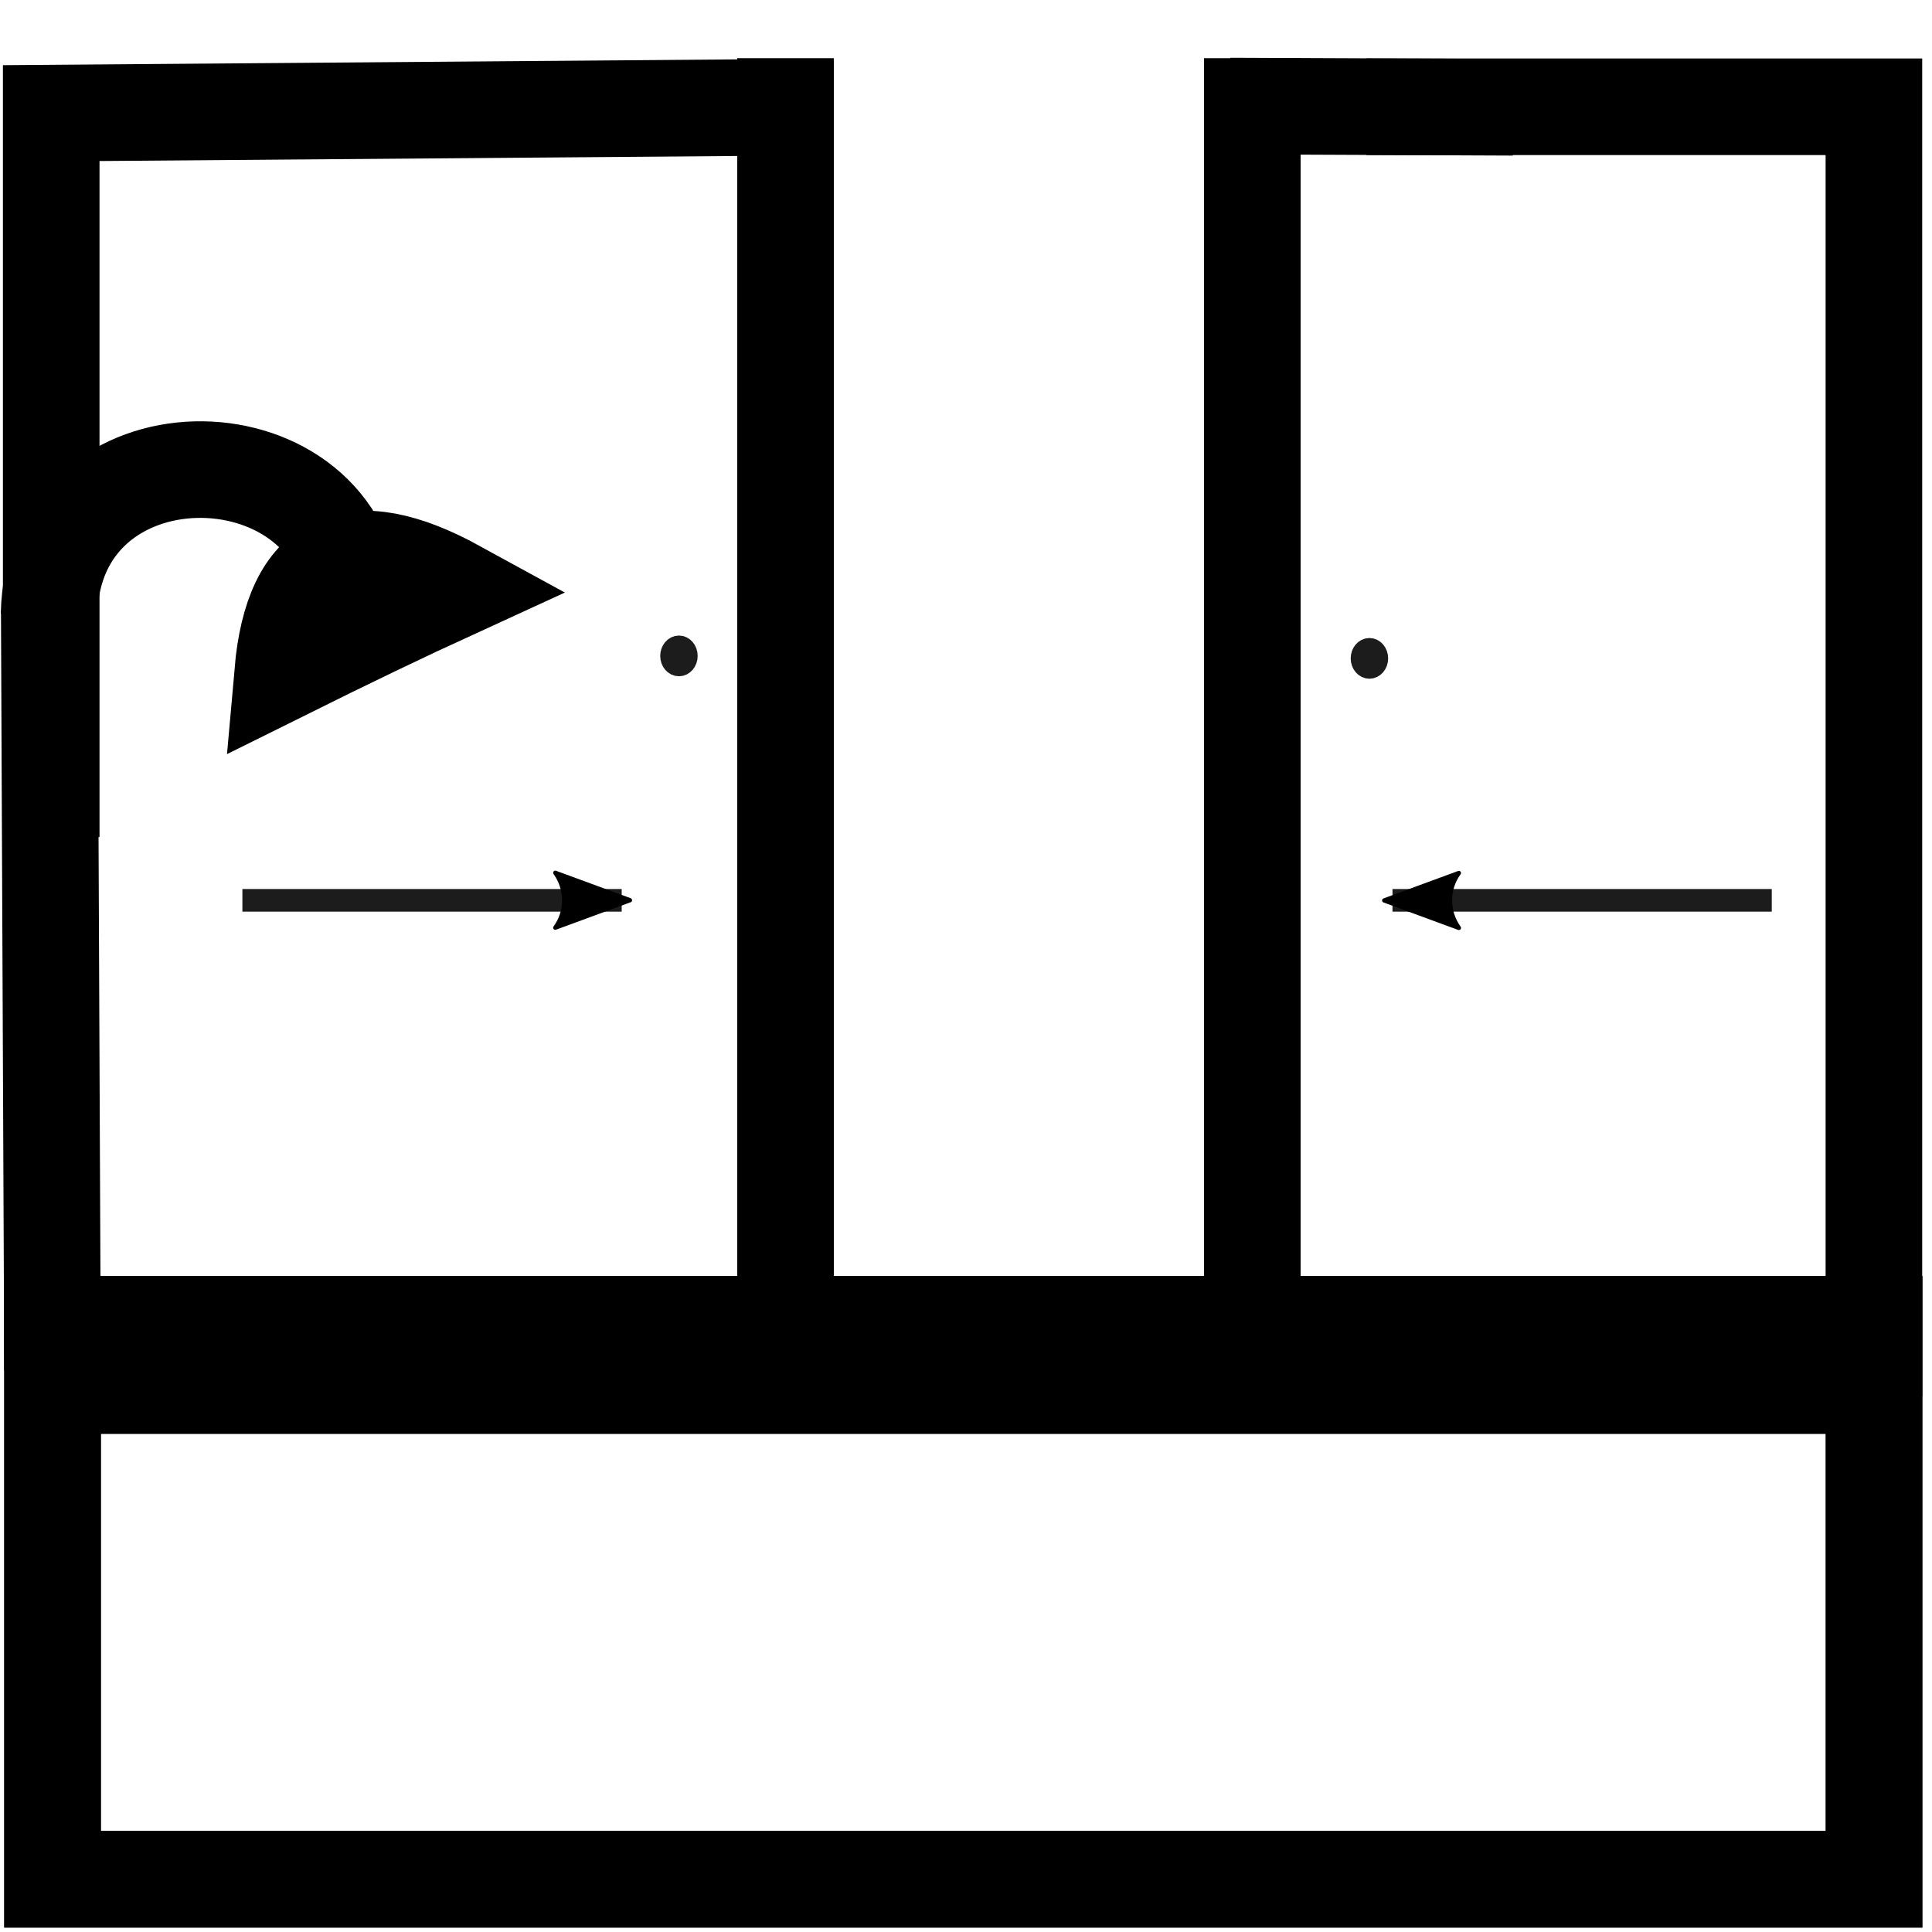 <?xml version="1.0" encoding="UTF-8" standalone="no"?>
<svg
   xmlns:dc="http://purl.org/dc/elements/1.1/"
   xmlns:cc="http://creativecommons.org/ns#"
   xmlns:rdf="http://www.w3.org/1999/02/22-rdf-syntax-ns#"
   xmlns:svg="http://www.w3.org/2000/svg"
   xmlns="http://www.w3.org/2000/svg"
   xmlns:sodipodi="http://sodipodi.sourceforge.net/DTD/sodipodi-0.dtd"
   xmlns:inkscape="http://www.inkscape.org/namespaces/inkscape"
   xml:space="preserve"
   width="100px"
   height="100px"
   version="1.1"
   style="shape-rendering:geometricPrecision; text-rendering:geometricPrecision; image-rendering:optimizeQuality; fill-rule:evenodd; clip-rule:evenodd"
   viewBox="0 0 100 100"
   id="svg27"
   sodipodi:docname="shrazdvizh.svg"
   inkscape:version="1.0.1 (3bc2e813f5, 2020-09-07)"><sodipodi:namedview
   pagecolor="#ffffff"
   bordercolor="#666666"
   borderopacity="1"
   objecttolerance="10"
   gridtolerance="10"
   guidetolerance="10"
   inkscape:pageopacity="0"
   inkscape:pageshadow="2"
   inkscape:window-width="2400"
   inkscape:window-height="1271"
   id="namedview29"
   showgrid="false"
   showguides="true"
   inkscape:guide-bbox="true"
   inkscape:zoom="4.15"
   inkscape:cx="57.575489"
   inkscape:cy="37.1315"
   inkscape:window-x="-9"
   inkscape:window-y="185"
   inkscape:window-maximized="1"
   inkscape:current-layer="_1127113568"><sodipodi:guide
     position="45.783,96.988"
     orientation="0,-1"
     id="guide45" /><sodipodi:guide
     position="2.651,65.301"
     orientation="1,0"
     id="guide47" /><sodipodi:guide
     position="52.82,53.399"
     orientation="0,-1"
     id="guide891" /><sodipodi:guide
     position="57.676,66.008"
     orientation="0,-1"
     id="guide1481" /><sodipodi:guide
     position="15.663,96.988"
     orientation="1,0"
     id="guide1483" /></sodipodi:namedview>
 <defs
   id="defs4"><marker
   style="overflow:visible;"
   id="Arrow2Lend"
   refX="0.0"
   refY="0.0"
   orient="auto"
   inkscape:stockid="Arrow2Lend"
   inkscape:isstock="true"><path
     transform="scale(1.1) rotate(180) translate(1,0)"
     d="M 8.719,4.034 L -2.207,0.016 L 8.719,-4.002 C 6.973,-1.63 6.983,1.616 8.719,4.034 z "
     style="fill-rule:evenodd;stroke-width:0.625;stroke-linejoin:round;stroke:#000000;stroke-opacity:1;fill:#000000;fill-opacity:1"
     id="path918" /></marker><marker
   style="overflow:visible;"
   id="marker1255"
   refX="0.0"
   refY="0.0"
   orient="auto"
   inkscape:stockid="Arrow1Lend"
   inkscape:isstock="true"><path
     transform="scale(0.8) rotate(180) translate(12.5,0)"
     style="fill-rule:evenodd;stroke:#000000;stroke-width:1pt;stroke-opacity:1;fill:#000000;fill-opacity:1"
     d="M 0.0,0.0 L 5.0,-5.0 L -12.5,0.0 L 5.0,5.0 L 0.0,0.0 z "
     id="path1253" /></marker><marker
   style="overflow:visible;"
   id="marker1197"
   refX="0.0"
   refY="0.0"
   orient="auto"
   inkscape:stockid="Arrow1Lend"
   inkscape:isstock="true"><path
     transform="scale(0.8) rotate(180) translate(12.5,0)"
     style="fill-rule:evenodd;stroke:#000000;stroke-width:1pt;stroke-opacity:1;fill:#000000;fill-opacity:1"
     d="M 0.0,0.0 L 5.0,-5.0 L -12.5,0.0 L 5.0,5.0 L 0.0,0.0 z "
     id="path1195" /></marker><marker
   style="overflow:visible"
   id="Arrow1Lstart"
   refX="0.0"
   refY="0.0"
   orient="auto"
   inkscape:stockid="Arrow1Lstart"
   inkscape:isstock="true"><path
     transform="scale(0.8) translate(12.5,0)"
     style="fill-rule:evenodd;stroke:#000000;stroke-width:1pt;stroke-opacity:1;fill:#000000;fill-opacity:1"
     d="M 0.0,0.0 L 5.0,-5.0 L -12.5,0.0 L 5.0,5.0 L 0.0,0.0 z "
     id="path897" /></marker>
  <style
   type="text/css"
   id="style2">
   <![CDATA[
    .str0 {stroke:black;stroke-width:5;stroke-miterlimit:22.926}
    .fil0 {fill:none}
   ]]>
  </style>
 
  
  
 <marker
   style="overflow:visible"
   id="Arrow2Lend-6"
   refX="0"
   refY="0"
   orient="auto"
   inkscape:stockid="Arrow2Lend"
   inkscape:isstock="true"><path
     transform="matrix(-1.1,0,0,-1.1,-1.1,0)"
     d="M 8.719,4.034 -2.207,0.016 8.719,-4.002 c -1.745,2.372 -1.735,5.617 -6e-7,8.035 z"
     style="fill:#000000;fill-opacity:1;fill-rule:evenodd;stroke:#000000;stroke-width:0.625;stroke-linejoin:round;stroke-opacity:1"
     id="path918-6" /></marker></defs>
 <g
   id="_1127113568">
   <rect
   class="fil0 str0"
   x="2.72"
   y="68.55"
   width="94.28"
   height="28.72"
   id="rect7" />
   <path
   class="fil0 str0"
   d="m 97.46,71.72 c -124.58,0 -125.21,0 -1.89,0"
   id="path9" />
   <g
   id="g17">
    <path
   class="fil0 str0"
   d="M 2.54,31.8 C 2.74,21.92 17.3,22 18.29,30.91"
   id="path11" />
    <path
   class="fil0 str0"
   d="m 14.63,34.81 c 0.52,-5.92 3.53,-7.36 9.04,-4.34 -2.73,1.25 -5.74,2.7 -9.04,4.34 z"
   id="path13" />
    <line
   class="fil0 str0"
   x1="2.55"
   y1="31.63"
   x2="2.72"
   y2="70.93"
   id="line15" />
   </g>
   <rect
   class="fil0 str0"
   x="2.72"
   y="68.55"
   width="94.28"
   height="28.72"
   id="rect19" />
   
   <line
   class="fil0 str0"
   x1="40.659"
   y1="3.012"
   x2="40.659"
   y2="67.662"
   id="line23" />
  <path
   style="fill:none;stroke:#000000;stroke-width:5;stroke-linecap:butt;stroke-linejoin:miter;stroke-miterlimit:4;stroke-dasharray:none;stroke-opacity:1"
   d="M 38.37,5.572 2.651,5.854 v 37.47 -0.241"
   id="path49" /><path
   style="fill:none;stroke:#000000;stroke-width:5;stroke-linecap:butt;stroke-linejoin:miter;stroke-miterlimit:4;stroke-dasharray:none;stroke-opacity:1"
   d="M 70.728,5.527 H 96.993 V 72.274 l -0.12,-0.241"
   id="path874" /><line
   class="fil0 str0"
   x1="64.819"
   y1="3.012"
   x2="64.819"
   y2="67.662"
   id="line23-1"
   style="clip-rule:evenodd;fill:none;fill-rule:evenodd;stroke:#000000;stroke-width:5;stroke-miterlimit:22.926;image-rendering:optimizeQuality;shape-rendering:geometricPrecision;text-rendering:geometricPrecision" /><path
   style="fill:none;stroke:#000000;stroke-width:5;stroke-linecap:butt;stroke-linejoin:miter;stroke-miterlimit:4;stroke-dasharray:none;stroke-opacity:1"
   d="M 78.313,5.553 64.157,5.492 h -0.482"
   id="path893" /><path
   style="clip-rule:evenodd;opacity:0.89;fill:none;fill-rule:evenodd;stroke:#000000;stroke-width:1.171;stroke-linecap:butt;stroke-linejoin:miter;stroke-miterlimit:4;stroke-dasharray:none;stroke-opacity:1;marker-end:url(#Arrow2Lend-6);image-rendering:optimizeQuality;shape-rendering:geometricPrecision;text-rendering:geometricPrecision"
   d="M 12.546,46.601 H 32.179"
   id="path1173-8" /><ellipse
   style="opacity:0.89;fill:#ffffff;stroke:#000000;stroke-width:1;stroke-miterlimit:4;stroke-dasharray:none"
   id="path1464"
   cx="35.142"
   cy="33.95"
   rx="0.469"
   ry="0.554" /><ellipse
   style="clip-rule:evenodd;opacity:0.89;fill:#ffffff;fill-rule:evenodd;stroke:#000000;stroke-width:1;stroke-miterlimit:4;stroke-dasharray:none;image-rendering:optimizeQuality;shape-rendering:geometricPrecision;text-rendering:geometricPrecision"
   id="path1464-2"
   cx="70.881"
   cy="34.077"
   rx="0.469"
   ry="0.554" /><path
   style="opacity:0.89;fill:none;stroke:#000000;stroke-width:1.171;stroke-linecap:butt;stroke-linejoin:miter;stroke-miterlimit:4;stroke-dasharray:none;stroke-opacity:1;marker-end:url(#Arrow2Lend)"
   d="M 91.706,46.601 H 72.074"
   id="path1173" /></g>
</svg>
